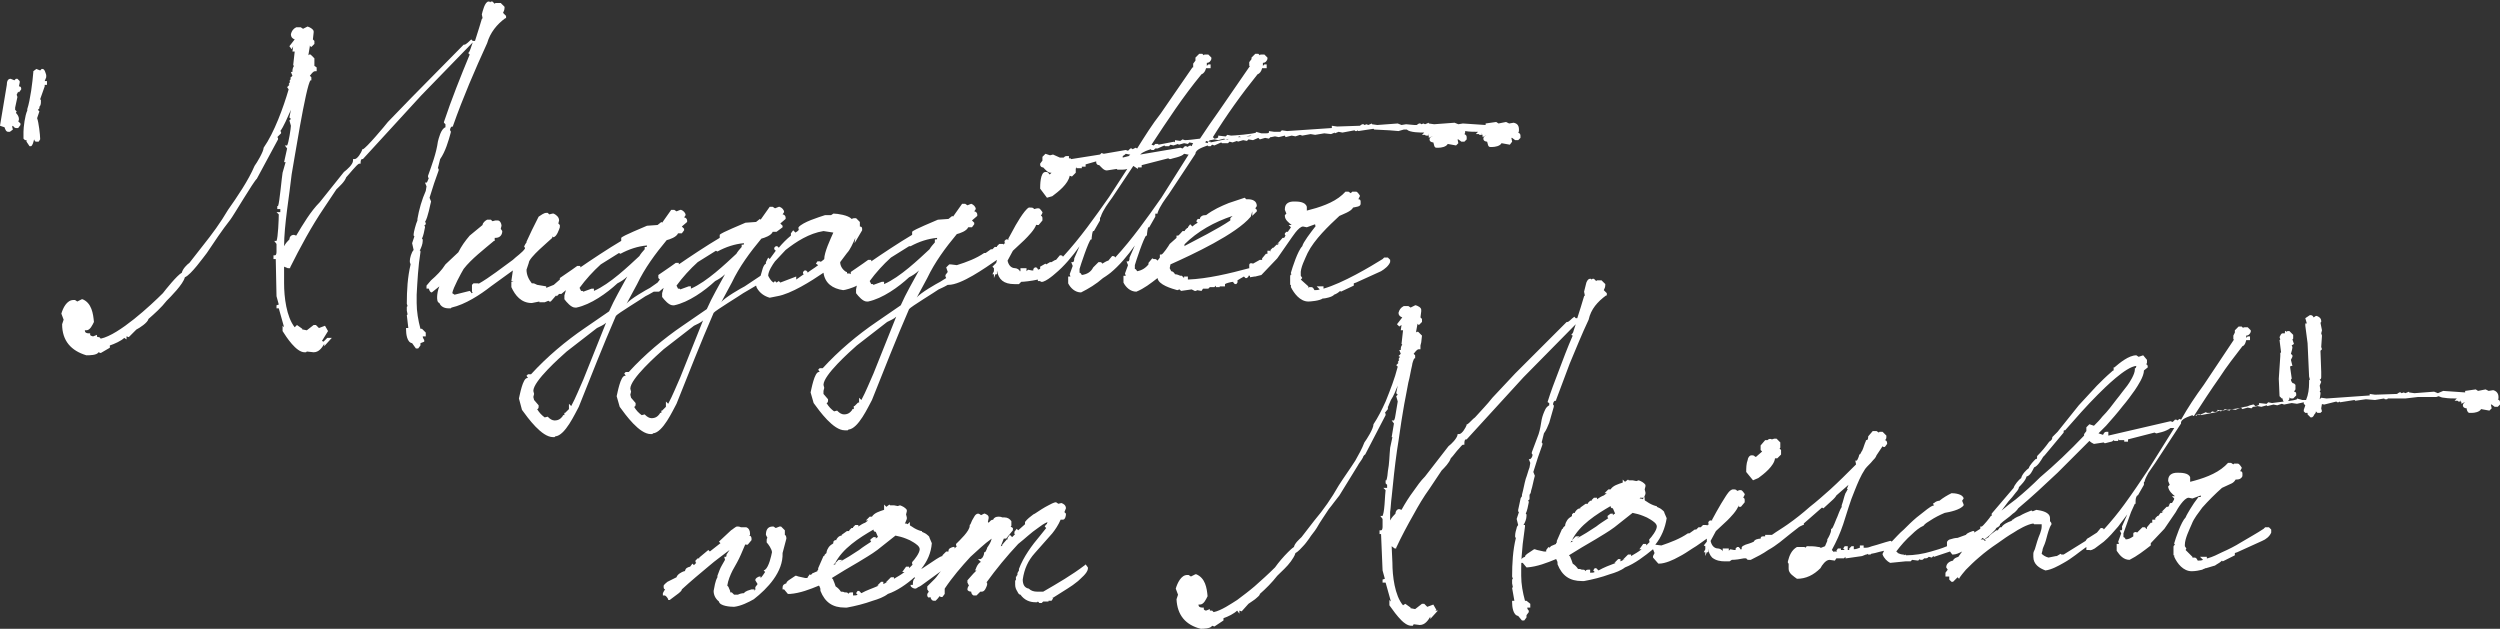 <?xml version="1.0" encoding="utf-8"?>
<!-- Generator: Adobe Illustrator 17.1.0, SVG Export Plug-In . SVG Version: 6.00 Build 0)  -->
<!DOCTYPE svg PUBLIC "-//W3C//DTD SVG 1.1//EN" "http://www.w3.org/Graphics/SVG/1.1/DTD/svg11.dtd">
<svg version="1.1" id="Ebene_1" xmlns="http://www.w3.org/2000/svg" xmlns:xlink="http://www.w3.org/1999/xlink" x="0px" y="0px"
	 width="330px" height="83px" viewBox="42.5 13.4 330 83" enable-background="new 42.5 13.4 330 83" xml:space="preserve">
<rect x="42.5" y="13.4" width="330" height="83" fill="#333333" stroke="none"/>
<g>
	<path fill="#FFFFFF" d="M207.4,48.8C207.5,48.8,207.5,48.7,207.4,48.8c0-0.1,0-0.2,0-0.2v-0.2c0-0.3,0.3-0.3,0.5-0.2l0.9-0.5h0.3
		v-0.2l0.5-0.6h0.1c0,0,0.1,0,0.1,0v-0.4h0.3l0.1,0.1v-0.2l0.3-0.3h0.1l0,0l0.4-0.4h0.2c0-0.1,0.1-0.1,0.2-0.2l-0.3,0.1l0.7-0.8h0.2
		c0.1-0.1,0.1-0.2,0.2-0.3l-0.1-0.1v-0.2l0.2-0.2h0.2l0,0c0.1-0.2,0.3-0.4,0.4-0.6l-0.3-0.3h0.4c0,0,0,0,0,0
		c-0.4-0.3-0.9-0.7-0.9-1.2v-0.1l0.2-0.2l-0.2-0.5v-0.1c0-0.8,0.6-1,1.2-1c0.5,0,1.5,0,1.7,0.7v0.5l0,0c1.6-0.4,3.5-1,4.7-2.1
		l0.4-0.4h0.4l0.3,0.2l0.2-0.2h0.5c0.2,0,0.4,0.4,0.5,0.5l0,0.1l-0.2,0.4c0.2,0,0.3,0.1,0.3,0.3v0.3c0,0.4-0.6,0.4-1,0.5
		c-0.2,0.5-1.4,0.9-1.8,1.1c-1.4,1.3-3.3,3.1-4.2,4.9c-0.3,0.7-1,2-0.9,2.8v0.2l0.2,0.3l-0.2,0.2l0,0l1,0.9v0.2l0.1-0.1h0.3
		c0.2,0,0.3,0.2,0.4,0.4c0.2,0,0.5,0,0.7-0.1l-0.4-0.4h0.9v0.3c2.5-0.7,6.2-2.9,7.8-3.9l0.2-0.2h0.5l0.3,0.3V48
		c-0.2,0.5-0.7,0.9-1.2,1.2l-3.3,1.5l-0.3,0.1v0.3l-1.7,0.8l-0.1-0.1c-0.2,0.2-0.5,0.4-0.8,0.5c-0.2,0.3-1.2,0.5-1.4,0.5l-0.1,0l0,0
		c-0.4,0.3-1.6,0.4-1.9,0.4c-1.1,0-1.9-1.1-2.3-1.9v0V51h-0.1l0-1.1c0-0.2,0.1-0.3,0.2-0.3l-0.1-0.1l0-0.1c0.2-0.7,0.9-2.9,1.5-3.5
		c0.1-0.5,1.1-1.8,1.8-2.7h-0.1V43l-1.1,0.4l-0.5-0.1c-0.6,0-1.5,1.5-1.8,1.9l-1.6,2.3l-2.1,2.2l-0.8,0.2l0,0h-0.1l-0.6,0.1v-0.2
		l-0.2,0v0.1l-0.2,0.2h-0.2l-0.2-0.2c-0.3,0.2-0.8,0.4-0.9,0.6l0.1,0.1l-0.2,0.3h-0.2l-0.2-0.2v-0.1c-0.3,0-1,0.2-1.1,0.3v0.3h-0.7
		v-0.3h0c0,0,0,0.2,0,0.2v0.2h-0.5v-0.2l-0.2,0.2h-0.6v0l-0.2,0.2h-0.7v0l-0.2,0.3l-0.6-0.1l-0.1,0.1h-0.2l-0.4-0.2l-1.4,0.2
		l-0.2-0.2l-0.3,0.1h0c-0.7-0.2-2.5-0.7-2.6-1.6c-0.9,0.7-1.8,1.4-2.8,1.8h0h0c-0.8,0-1.4-0.6-1.7-1.2l0,0l0-0.9h0.3l-0.1-0.3
		l0.4-1.1l-0.2-0.5h0.2c0.2,0,0.2-0.4,0.2-0.5v0l0.7-1.6c-0.9,1.3-2.1,2.7-3.2,3.6c0,0-0.5,0.4-1,0.7v0l0,0
		c-0.9,0.8-1.9,1.4-2.9,1.9h0h0c-0.8,0-1.4-0.6-1.7-1.2l0,0l0-0.9h0.3l-0.1-0.3l0.4-1.1l-0.2-0.5h0.2c0.2,0,0.2-0.4,0.2-0.5v0
		l0.7-1.6c-0.9,1.3-2.1,2.7-3.2,3.6c-0.1,0.1-1.7,1.5-2,1h-0.3v-0.2c-0.9,0.2-1.9,0.3-2.2,0.3l-0.3,0.3h-0.6c-1.4,0-2.1-0.6-2.3-1.8
		l0,0.1v0.4h-0.2l-0.2,0.5v-0.5h-0.2l0.2-0.4v-0.4l-0.2-0.2l0.5-0.5l0.1-0.4c-1.6,1.1-4.7,3.3-6.4,3.3h-0.1l0,0
		c-0.5,0.3-1,0.5-1.2,0.6c-0.4,0.3-3.7,2.3-3.9,2.6c-1.7,3.9-3.3,8-4.9,12c-0.5,0.9-1.8,3.8-3.1,3.9l-0.1,0.1H154
		c-1.5,0-3.3-2.5-4.1-3.6l-0.4-1.4v0c0.1-0.4,0.5-2.7,1.1-2.7h0.1l0,0v0l-0.2-0.3l0.2-0.2h0.4c2.1-2.3,4.6-4.4,7.1-6.1l3.2-2.2
		c0.7-1.6,1.6-3.1,2.4-4.6c-0.4,0.4-0.9,0.7-1.3,0.9c-1.4,1.3-3.5,2.8-5.4,3.2l-0.2,0v0h0c-0.5,0-1.1-0.7-1.4-1.1l0,0v-0.5l0.1-0.5
		c-0.5,0.3-1.6,0.6-1.8,0.6h0h0c-1.4-0.2-2.4-0.9-2.6-2.3c-1.6,1.1-4.3,2.8-6.1,3.1l-1,0.2h0c-0.7-0.2-1.3-0.6-1.7-1.3l-0.1-0.3
		c-0.7,0.4-1.5,0.9-1.7,1c-0.4,0.3-3.7,2.3-3.9,2.6c-1.7,3.9-3.3,8-4.9,12c-0.5,0.9-1.8,3.8-3.1,3.9l-0.1,0.1h-0.2
		c-1.5,0-3.3-2.5-4.1-3.6l-0.4-1.4v0c0.1-0.4,0.5-2.7,1.1-2.7h0.1l0,0v0l-0.2-0.3l0.2-0.2h0.4c2.1-2.3,4.6-4.4,7.1-6.1l3.2-2.2
		c0.7-1.6,1.6-3.1,2.4-4.6c-0.4,0.4-0.9,0.7-1.3,0.9c-1.4,1.3-3.5,2.8-5.4,3.2l-0.2,0v0h0c-0.5,0-1.1-0.7-1.4-1.1l0,0v-0.5l0.2-0.7
		v0l-0.6,0.5h-0.7v0c-0.5,0.3-0.9,0.5-1.1,0.6c-0.4,0.3-3.7,2.3-3.9,2.6c-1.7,3.9-3.3,8-4.9,12c-0.5,0.9-1.8,3.8-3.1,3.9l-0.1,0.1
		h-0.2c-1.5,0-3.3-2.5-4.1-3.6L111,66v0c0.1-0.4,0.5-2.7,1.1-2.7h0.1l0,0v0l-0.2-0.3l0.2-0.2h0.4c2.1-2.3,4.6-4.4,7.1-6.1l3.2-2.2
		c0.7-1.6,1.6-3.1,2.4-4.6c-0.4,0.4-0.9,0.7-1.3,0.9c-1.4,1.3-3.5,2.8-5.4,3.2l-0.2,0v0h0c-0.5,0-1.1-0.7-1.4-1.1l0,0v-0.5l0.2-0.7
		v0l-0.6,0.5h-0.3l-0.3,0.3l-0.1-0.1l-0.7,0.8h-0.2l-0.1-0.1l-0.5,0.2h-0.7v-0.1l-1,0.2c-1.4,0-2.2-1-2.7-2.1v0v-0.7h0.2
		c0,0,0.1,0,0.1,0v0l-0.3-0.1l0.2-1.4l-2.9,2.1c-1.4,1.1-3.4,2.4-5.2,2.8l-0.1,0.1h-0.3c-0.5,0-1-0.2-1.2-0.7
		c-0.3-0.1-0.3-0.5-0.3-0.8c0-0.3,0.1-1,0.3-1.4l-1,0.8h0c-0.2,0-0.3-0.2-0.4-0.5h-0.3v-0.4l0.6-0.7c0.7-0.6,1.4-1.3,1.9-2.1
		l1.7-1.6c0.4-0.8,0.9-1.5,1.5-2.2l1.7-1.4c0-0.3,0.4-0.6,0.6-0.7l0,0h0.5l0.2,0.2l0.4-0.1h0.3c0.3,0,0.5,0.4,0.5,0.7v0l-0.1,0.4
		l0.2,0.3v0c0,0.5-0.3,0.9-0.9,0.9h-0.1c0,0.1,0,0.2,0,0.3v0.1l-0.1,0c-1.3,1.1-3,2.4-4,3.7c-0.3,0.5-1.4,2.5-1.5,3.2l0.3,0.2l2-0.5
		l0.2,0.2v0.1c0,0,0.1,0,0.2-0.1l-0.1-0.1V51l0.2-0.2h0.7l-0.1,0.1c1.6-0.9,3.2-2.2,4.6-3.2c0.4-0.4,1.3-1,1.6-1.5l0-0.1l-0.1-0.1
		l0-0.1c0.1-0.2,0.2-0.4,0.3-0.5v-0.1l0.7-1.5l0.9-1.8c0.3-0.2,0.7-0.5,1-0.5h0.2l0.2,0.2l0.4-0.1h0.2h0c0.4,0.2,0.7,0.5,0.7,0.9
		l-0.1,0.4l0.2,0.2v0.3c-0.1,0.3-0.4,1.2-0.8,1.3h-0.1l-0.1-0.1c0,0.1,0,0.2,0,0.2v0l0,0c-0.4,0.4-3.1,2.6-3.1,3.3l-0.3,0.9
		c0,0.7,0.3,1.3,0.7,1.8l0,0h0.2c0.1,0,0.3,0.1,0.5,0.2l0,0l1.2,0.2v0.2l1-0.4l0.8-0.7l0,0v-0.2l1.6-1.1l0.7-0.5h0.4v0.2
		c1.3-0.9,3.7-2.5,5.4-3.5v-0.4v0c0.2-0.3,3-1.4,3.4-1.6l1.4-0.1l0,0l0.5-0.4l0.1,0.1l1.2-1.7h0.4l0.3,0.2l0.5-0.2l0.1,0
		c0.3,0.1,0.6,0.4,0.6,0.7v0l-0.2,0.3c0.2,0,0.4,0.2,0.4,0.4v0.2l-0.7,0.6l0.3,0.3v0.2l-0.3,0.4h-0.5c-0.2,0.5-1.1,0.8-1.5,0.9
		c-1.5,1.8-2.9,3.7-3.9,5.8l-1.4,2.6h0c0.4-0.6,2.7-1.9,3.1-2.1l1-0.7l0.3-0.4l-0.2-0.2v-0.4l1.6-1.1l0.7-0.5h0.4v0.2
		c1.3-0.9,3.7-2.5,5.4-3.5v-0.4v0c0.2-0.3,3-1.4,3.4-1.6l1.4-0.1l0,0l0.5-0.4l0.1,0.1l1.2-1.7h0.4l0.3,0.2l0.5-0.2l0.1,0
		c0.3,0.1,0.6,0.4,0.6,0.7v0l-0.2,0.3c0.2,0,0.4,0.2,0.4,0.4v0.2l-0.7,0.6l0.3,0.3v0.2L145,44h-0.5c-0.2,0.5-1.1,0.8-1.5,0.9
		c-1.5,1.8-2.9,3.7-3.9,5.8l-1.4,2.6h0c0.4-0.6,2.7-1.9,3.1-2.1l2.1-1.4c0.2-0.6,0.3-1.4,0.7-1.6l0,0v-0.2l0.3-0.6l0.2,0.2h0
		c0.3-0.4,0.5-0.7,0.8-1.1l-0.2-0.2v-0.2l0.2-0.2h0.2l0.2,0.2c0.5-0.6,1-1.1,1.6-1.6h0v-0.3l0.3-0.4l0.3,0.3l0,0
		c0.2-0.1,0.3-0.2,0.5-0.4h-0.1v-0.3l0,0c0.6-0.7,2.6-1.3,3.5-1.6l0.8,0l0.3-0.2h0.1c0.4,0,1.9,0.2,2.3,0.7l0.3-0.1h0.3l0.5,0.5v0.3
		l0,0.3c0.2,0,0.3,0.1,0.3,0.3v0.2l-1,1.7l0.1-0.7c-0.3,0.7-0.7,1.6-1.1,2l-0.9,1.2c0,0.5,0.3,1,0.8,1.3l0.1,0v0.2l0,0h0.2
		c0.1,0,0.2,0,0.3,0.1v-0.3l1.6-1.1l0.7-0.5h0.4v0.2c1.3-0.9,3.7-2.5,5.4-3.5V44v0c0.2-0.3,3-1.4,3.4-1.6l1.4-0.1l0,0l0.5-0.4
		l0.1,0.1l1.2-1.7h0.4l0.3,0.2l0.5-0.2l0,0c0.3,0.1,0.6,0.4,0.6,0.7v0l-0.2,0.3c0.2,0,0.4,0.2,0.4,0.4v0.2l-0.7,0.6l0.3,0.3v0.2
		l-0.3,0.4h-0.5c-0.2,0.5-1.1,0.8-1.5,0.9c-1.5,1.8-2.9,3.7-3.9,5.8l-1.4,2.6h0c0.4-0.6,2.7-1.9,3.1-2.1l0.8-0.5l-0.1-0.2v-0.2
		l0.3-0.4l-0.2-0.6l0.4-0.4h0.2l0.8,0.1c1.3-0.4,2.6-0.9,3.6-1.6l0,0h0.2v0l0.7-0.5h0.2l0,0l0.3-0.3h0.3v-0.1l0.3-0.3h0.5l0,0.1
		c0.1-0.1,0.2-0.2,0.3-0.2l-0.1-0.1v-0.2l0.2-0.2h0.2l0.1,0.1v-0.2l0.6-1.1c0.3-0.6,1.5-2.7,2.1-3h0h0.2c0.2,0,0.4,0,0.5,0.2
		l0.4-0.1h0.2c0.2,0,0.4,0.4,0.5,0.5l0,0.1l-0.2,0.4c0.1,0,0.2,0.1,0.2,0.3v0.3l-0.5,0.6h-0.3V43c-0.2,0.7-1.1,1.6-1.6,2.1l-1.5,1.4
		l-0.7,1.3c0.1,0.5,0.4,1,1,1c0.2,0,0.6,0.2,0.6,0.4v0l0,0h0.1v-0.4h0.8v0.4l0.2-0.2l0.5,0.1l0.2,0l0,0v-0.2l0.2-0.2h0.2l0.2,0.2V49
		l0.3-0.1l0,0v-0.3l0.7-0.4l0.1,0.1l0.5-0.3h0.2l0,0c0.3-0.2,0.5-0.3,0.6-0.3l0.5-0.6h0.1c0.2,0,0.3,0.1,0.3,0.2
		c2.3-2.5,4.2-5.2,6.1-7.9l2.4-3.7c-0.3,0.1-0.6,0.1-0.8,0.1H190l-0.1-0.1l-1.3,0.2c-0.4,0-0.7-0.4-1-0.7c-0.2,0-0.4-0.1-0.4-0.4
		v-0.1l-1.4,0.4v0.3h-0.5v-0.3h0c0,0,0,0.2,0,0.3v0.2h-0.7v-0.2c0,0.1-0.1,0.2-0.1,0.3v0.1h0v0.4l-0.5,0.5l-0.3-0.1
		c-0.2,1.1-1.5,2.1-2.3,2.7l-0.7,0.2l-0.9-1.2v0c0-0.4,0-2.2,0.7-2.2h0.1c0.2,0,0.3,0.1,0.4,0.3l0.1,0l0.2-0.2l-0.1,0
		c-0.4,0-0.7-0.4-1-0.7c-0.2,0-0.4-0.1-0.4-0.4V35l0.3-0.4l0,0v-0.5l0.4-0.4l0.6,0.2l0.4-0.1l0.9,0.4h0.2c0.1,0,0.2,0,0.3,0
		c0.1-0.1,0.2-0.2,0.4-0.2h0.3v0.3h0.2l0.1,0.1l3.8-0.6l0.2-0.2l0.3,0.1l2.9-0.5l0.3,0.1l0.3-0.3h0.2l0.1,0.1l0.4-0.2l0.2,0.1
		c1-1.6,2-3.2,3.1-4.6l4.2-6.1H200v-0.5l0.3-0.4l0,0V21l0.5-0.5h0.4l0.2,0.2c0-0.1,0.1-0.1,0.2-0.1h0.4l0.4,0.4v0.2
		c-0.1,0.3-0.3,0.5-0.6,0.5c0,0.1,0,0.2,0,0.4l0.2-0.2h0.3v0.5h-0.6c-0.1,0.4-0.3,0.7-0.6,0.8c-2.4,2.9-4.5,6.1-6.6,9.3l0.3,0.1
		l0.2-0.2h0.4v0.1l2.1-0.4v0.1c0,0,0.1-0.1,0.1-0.1v-0.2l0.7,0.1l0.3-0.2l0.3,0.1c0.4,0,1.2-0.1,2-0.2c0.8-1.2,1.6-2.4,2.4-3.5
		l4.2-6.1h-0.1v-0.5l0.3-0.4l0,0v-0.2l0.5-0.5h0.4l0.2,0.2c0-0.1,0.1-0.1,0.2-0.1h0.4l0.4,0.4v0.2c-0.1,0.3-0.3,0.5-0.6,0.5
		c0,0.1,0,0.2,0,0.4l0.2-0.2h0.3v0.5h-0.6c-0.1,0.4-0.3,0.7-0.6,0.8c-2.1,2.6-4.1,5.4-5.9,8.3l0.2,0.2l0,0c0.2,0,0.5-0.1,0.5-0.2
		v-0.2l0.9,0.1h0.1l0.2-0.2l0.5,0.1c0.3,0,2.9-0.2,3.3-0.4v-0.1l0.7,0.2h0.6c0.1,0,0.3,0,0.4-0.1v-0.2l0.7,0.1h0.8l0.2-0.2l0.7,0.1
		l5.9-0.4l0,0V30l0.7,0.1l3-0.1l0.3-0.2h0.2l0.1,0.1l0.3-0.1l0.2,0.1l0.5-0.2v0.1l0.7,0.1l2.7-0.2l0.5,0.2l0.6-0.1l1.1,0.1h0.3
		l0.3-0.2h0.2l0.1,0.1l0.3-0.1l0.2,0.1l0.5-0.2v0.1l0.7,0.1l2.7-0.2l0.5,0.2l0.6-0.1l3,0.2v-0.2l1.4-0.2l0.3,0.2l1-0.2l0.4,0.2
		l0.6-0.1h0c0.5,0.1,0.7,0.4,0.7,0.9v0.1c0,0.1,0,0.2-0.1,0.3c0.2,0.1,0.3,0.2,0.3,0.4v0.3l-0.3,0.3h-0.4l-0.4-0.3l-0.1,0l0.1,0.5
		l-0.3,0.4l-1.1-0.2c-0.2,0.4-0.9,0.5-1.2,0.5h-0.3c-0.3,0-0.3-0.4-0.4-0.7c-0.2,0-0.5-0.1-0.5-0.4c0-0.2,0.2-0.4,0.4-0.4l-0.1,0
		l-0.4,0.2l0-0.2c0,0-0.1-0.2-0.1-0.4v0.3h-0.3l-0.1-0.1h-0.4l0.3-0.3c-0.4,0-1.2,0-1.7-0.1l0,0v0.1c0,0.1,0,0.2-0.1,0.3
		c0.2,0.1,0.3,0.2,0.3,0.4v0.3l-0.3,0.3h-0.4l-0.4-0.3l-0.1,0l0.1,0.5l-0.3,0.3l-1.1-0.2c-0.2,0.4-0.9,0.5-1.2,0.5h-0.3
		c-0.3,0-0.3-0.4-0.4-0.7c-0.2,0-0.5-0.1-0.5-0.4c0-0.2,0.2-0.4,0.4-0.4l-0.1,0l-0.4,0.2l0-0.2c0,0-0.1-0.2-0.1-0.4v0.3h-0.3
		l-0.1-0.1h-0.4l0.3-0.3c-0.5,0-1.9,0-2.3-0.4l-0.2,0l-0.2,0h0l-0.7,0.2l-1.2-0.1l-2-0.1l-0.1-0.1l-2,0.3l-0.1-0.1l-0.1,0.1h-0.2
		l-0.1-0.1l-1.6,0.3l-0.5-0.1l-0.5,0.2v-0.1l-0.5,0.2l-0.9-0.1l-1.2,0.2l-0.6-0.1l-1.1,0.2l-0.3-0.1l-0.6,0.2l-0.5-0.1l-0.8,0.2
		l-0.1-0.2l0,0l-0.8,0.2l-0.5-0.1l-0.5,0.1l-0.1,0l-0.2,0.2l-0.5-0.1l-0.7,0.2l-0.2-0.2l-0.7,0.3l-0.6-0.1l-0.2,0.2l-0.5-0.1
		l-0.7,0.2l-0.1-0.1l-0.6,0.2l-0.4-0.1l-0.2,0.2H204l0,0l0,0h-0.2l-0.1-0.1l-0.9,0.4l-0.3-0.1l-0.2,0.2h-0.3l-0.1-0.1
		c-0.5,0.2-1.6,0.5-1.6,1.1v0l-3.5,5.3c-0.5,0.7-1.2,1.6-1.5,2.5l0,0.1H195c0,0,0,0.3,0,0.4v0l-0.8,1.4h-0.1c-0.1,0-0.2,0.8-0.2,0.9
		v0.2h-0.1c-0.3,0.2-1.4,3.5-1.5,3.9l0,0.5c0.1,0,0.2,0.1,0.3,0.3h0c0.6-0.1,1.1-0.4,1.5-0.9c0-0.1,0-0.2,0-0.2v0l0.5-0.6l0.2,0.1
		l0,0h0.2c0.1,0,0.2,0.1,0.3,0.2l0.3-0.4h0V47h0.2c0.2,0,1-1.2,1.1-1.4l0.9-0.8v-0.3h0.2c0.1,0,0.5-0.5,0.6-0.6l0,0h0.3v-0.1
		l0.3-0.3h0.1v-0.1l0.3-0.4l0.3,0.3c0.2-0.2,0.5-0.4,0.7-0.5l-0.2-0.2l0.2-0.3h0.2l0.1,0v-0.1c0.1-0.3,0.4-0.4,0.7-0.4h0l0,0l0.1,0
		c0.9-0.7,2-1.2,3-1.6l2.1-0.7l0.2,0.2l0,0h0.2c0.6,0,1.2,0.2,1.2,0.9v0l-0.2,0.3l0.2,0.2v0.2l-0.6,0.6v-0.4c0,0,0-0.1,0-0.2
		l-0.2,0.7l0,0c-1.9,2.3-7.7,5-10.6,6.3l-0.1,0.5l0.2,0.4c0.2,0,0.4,0.2,0.5,0.4c0.2,0,0.5,0.1,0.7,0.2h0.2l0.3,0.3v-0.2h0.5v0.4
		C201.9,50.2,204.8,49.5,207.4,48.8L207.4,48.8z M191.5,34l0.2-0.2h-0.1l-0.5-0.1c-0.1,0.1-0.2,0.2-0.4,0.3v0.2L191.5,34L191.5,34z
		 M207.7,31.3l-0.2,0l-0.5,0.1C207.2,31.4,207.5,31.4,207.7,31.3L207.7,31.3z M206.3,31.5l-0.2-0.1l-0.2,0.1l0.1,0
		C206.1,31.5,206.2,31.5,206.3,31.5L206.3,31.5z M205.4,31.6l-0.4-0.1l0,0L205.4,31.6L205.4,31.6L205.4,31.6z M204.7,31.7l-0.5,0.2
		l0.4-0.1v0.1C204.6,31.8,204.6,31.7,204.7,31.7L204.7,31.7L204.7,31.7z M204.2,31.8l-0.1-0.1l0,0l-0.8,0.2l-0.5-0.1l-0.5,0.1
		l-0.1,0l-0.2,0.2h0.3v0.1L204.2,31.8L204.2,31.8z M202,32.1l-0.3-0.1c0,0.1-0.1,0.1-0.1,0.2l0.3,0.1L202,32.1L202,32.1z M200,32.3
		l-0.5-0.1l-0.2,0.2l-0.5-0.1l-0.7,0.2l-0.1-0.1l-0.6,0.2l-0.4-0.1l-0.2,0.2h-0.3l0,0l0,0h-0.2l-0.1-0.1l-0.9,0.4L195,33l-0.2,0.2
		h-0.3l-0.1-0.1c-0.3,0.1-1,0.3-1.4,0.7l5.3-0.9l0.3,0.1l0.3-0.3h0.2l0.1,0.1l0.4-0.2l0.2,0.1C199.9,32.5,199.9,32.4,200,32.3
		L200,32.3z M192.1,35.3l-2.8,4.2c-0.5,0.7-1.2,1.6-1.5,2.5l0,0.1h-0.1c0,0,0,0.3,0,0.4v0l-0.8,1.4h-0.1c-0.1,0-0.2,0.8-0.2,0.9V45
		h-0.1c-0.3,0.2-1.4,3.5-1.5,3.9l0,0.5c0.1,0,0.2,0.1,0.3,0.3h0c0.7-0.1,1.2-0.4,1.5-1l0.7-0.7h0.2c0.1,0,0.2,0,0.3,0.2
		c0.3-0.2,0.7-0.4,0.8-0.4l0.5-0.6h0.1c0.2,0,0.3,0.1,0.3,0.2c2.3-2.5,4.2-5.2,6.1-7.9l3.6-5.7h-0.1l-0.5-0.1
		c-0.3,0.4-1.6,0.6-1.8,0.7l-0.1,0l-0.2-0.1h0l-3.5,0.9v0.3h-0.5v-0.3h0c0,0,0,0.2,0,0.3v0.2L192.1,35.3L192.1,35.3z M124.2,46.8
		l-2.4,1.5c-1,0.9-2,2-2.8,3.1l0.2,0.4h0.2l0.1,0.1l1.1-0.4h0.1h0.2v0.2c0,0,0,0,0,0.1c2.1-0.9,4.6-3.3,6-4.6
		c0.1-0.2,0.5-0.7,0.7-0.9l0,0v-0.3h0.2c0.1,0,0.1-0.1,0.1-0.2c-1.2,0.1-2.4,0.5-3.5,1.1L124.2,46.8L124.2,46.8L124.2,46.8z
		 M113,66.2l0.6,0.7v0.2c0,0.2-0.1,0.3-0.2,0.3c0.3,0.5,0.6,0.8,1,1.1l0.4-0.1l0.1,0.1c0.2,0.2,0.5,0.4,0.8,0.4
		c0.5,0,0.8-0.2,1.1-0.6l0-0.1h0.2v-0.3h0.1l0.5-0.5l0,0v-0.7l0.3,0.3c0.6-1.1,1.1-2.4,1.6-3.5c1-2.5,2-5,3-7.5
		c-0.3,0.3-0.8,0.5-1.2,0.7l-4,3.1c-0.9,0.8-4.4,3.9-4.4,5.2l0.1,0.4l-0.1,0.4L113,66.2L113,66.2L113,66.2z M117.4,67.9L117.4,67.9
		L117.4,67.9L117.4,67.9L117.4,67.9z M117.7,67.3L117.7,67.3L117.7,67.3L117.7,67.3L117.7,67.3z M137,46.5l-2.4,1.5
		c-1,0.9-2,2-2.8,3.1l0.2,0.4h0.2l0.1,0.1l1.1-0.4h0.1h0.2v0.2c0,0,0,0,0,0.1c2.1-0.9,4.6-3.3,6-4.6c0.1-0.2,0.5-0.7,0.7-0.9l0,0
		v-0.3h0.2c0.1,0,0.1-0.1,0.1-0.2c-1.2,0.1-2.4,0.5-3.5,1.1L137,46.5L137,46.5L137,46.5z M125.8,65.9l0.6,0.7v0.2
		c0,0.2-0.1,0.3-0.2,0.3c0.3,0.5,0.6,0.8,1,1.1l0.4-0.1l0.1,0.1c0.2,0.2,0.5,0.4,0.8,0.4c0.5,0,0.8-0.2,1.1-0.6l0-0.1h0.2v-0.3h0.1
		l0.5-0.5l0,0v-0.7l0.3,0.3c0.6-1.1,1.1-2.4,1.6-3.5c1-2.5,2-5,3-7.5c-0.3,0.3-0.8,0.5-1.2,0.7l-4,3.1c-0.9,0.8-4.4,3.9-4.4,5.2
		l0.1,0.4l-0.1,0.4L125.8,65.9L125.8,65.9L125.8,65.9z M130.2,67.6L130.2,67.6L130.2,67.6L130.2,67.6L130.2,67.6z M130.5,67.1
		L130.5,67.1L130.5,67.1L130.5,67.1L130.5,67.1z M148.6,49.6l-0.1-0.1v-0.2l0.2-0.2h0.2l0.2,0.2v0.1c0.2-0.2,0.9-0.6,1.4-1l-0.3-0.2
		l0.2-0.3h0.4V48c0.3-0.2,0.5-0.4,0.5-0.4c0-0.9,0.8-2.6,1.2-3.5l-1.3-0.2c-1.9,0.3-3.6,1.4-5,2.5l-1.4,1.5
		c-0.3,0.4-0.9,1.3-0.9,1.9c0.2,0.4,0.4,0.7,0.7,0.9l0.2-0.2l0.2,0.2l0.3-0.2l0.2,0.2l2.1-0.8v0.4L148.6,49.6L148.6,49.6z
		 M162.5,45.9l-2.4,1.5c-1,0.9-2,2-2.8,3.1l0.2,0.4h0.2l0.1,0.1l1.1-0.4h0.1h0.2v0.2c0,0,0,0,0,0.1c2.1-0.9,4.6-3.3,6-4.6
		c0.1-0.2,0.5-0.7,0.7-0.9l0,0V45h0.2c0.1,0,0.1-0.1,0.1-0.2c-1.2,0.1-2.4,0.5-3.5,1.1L162.5,45.9L162.5,45.9L162.5,45.9z
		 M151.2,65.4l0.6,0.7v0.2c0,0.2-0.1,0.3-0.2,0.3c0.3,0.5,0.6,0.8,1,1.1l0.4-0.1l0.1,0.1c0.2,0.2,0.5,0.4,0.8,0.4
		c0.5,0,0.8-0.2,1.1-0.6l0-0.1h0.2V67h0.1l0.5-0.5l0.1,0.1l0,0l0,0v-0.7l0.3,0.3c0.6-1.1,1.1-2.4,1.6-3.5c1-2.5,2-5,3-7.5
		c-0.3,0.3-0.8,0.5-1.2,0.7l-4,3.1c-0.9,0.8-4.4,3.9-4.4,5.2l0.1,0.4l-0.1,0.4L151.2,65.4L151.2,65.4L151.2,65.4z M155.7,67.1
		L155.7,67.1L155.7,67.1L155.7,67.1L155.7,67.1z M197.8,44.9V45V44.9L197.8,44.9L197.8,44.9z M203.1,51v-0.1h0L203.1,51L203.1,51
		L203.1,51z M202.2,51L202.2,51C202.2,51,202.2,51,202.2,51L202.2,51L202.2,51z M198.8,45.9c1.7-0.9,4.5-2.3,6.1-3.4h0v-0.3l0.3-0.3
		c-2.4,0.8-4.6,2-6.4,3.8h0.1L198.8,45.9L198.8,45.9z M209.2,47.7L209.2,47.7L209.2,47.7L209.2,47.7L209.2,47.7z M48.4,24.1h0.3v0.5
		h-0.3v0.2l-0.6,1.7l0.1,0.1v0.2c0,0.2,0,0.5-0.2,0.7l0,0v0.2l-0.2,0.2l0.2,0.2l-0.3,0.9c0.2,0.5,0.4,2.2,0.4,2.7v0.1l-0.2,0.3h-0.3
		c-0.2,0-0.2-0.1-0.3-0.3c-0.1,0.4-0.2,0.8-0.4,0.9h-0.2L46,32.1v-0.2c0,0-0.1,0-0.1,0h-0.1l-0.2-0.2V31l0,0l0,0v-0.2
		c0-0.6,0.2-2.2,0.5-2.8l0,0v-0.2c0.4-1.2,0.7-3.6,0.8-4.9v-0.1l0.4-0.3l0.5,0.2l0.2-0.2h0.1c0.3,0,0.4,0.5,0.5,0.8l0,0.2h0l0,0.1
		L48.4,24.1L48.4,24.1z M44.4,24l0.2-0.2h0.2l0.3,0.3v0.2L45,24.8c0.2,0,0.3,0.1,0.3,0.3v0.1l-0.3,0.4l-0.1-0.1l-0.2,0.4l0.1,0.3
		l-0.3,1.4v0.3l0.2,0.2l-0.1,0.2v0c0.2,0.2,0.4,0.5,0.4,0.8c0,0.1,0,0.2-0.1,0.3l0.3,0.3v0.2l-0.3,0.4h-0.3c-0.2,0-0.3-0.2-0.4-0.3
		c0,0-0.1,0.1-0.1,0.1l0.1,0.4l-0.4,0.3h-0.2c-0.3,0-0.4-0.3-0.5-0.6L42.5,30l0.9-5.4c0-0.4,0.1-0.8,0.5-0.8h0L44.4,24L44.4,24z
		 M85.2,58.5L85.2,58.5l0.5-0.5h0.6l-1,1.1v-0.3c-0.3,0.5-0.7,1.1-1.4,1.1L83,59.8l-0.1,0.1h-0.2c-1.1,0-2.4-2-2.9-2.8l0,0v-0.7
		l0.2,0.2l-0.7-2.5h-0.3v-0.4l0.3-0.1l-0.3-1.1h0l-0.1-4.9h-0.3v-0.5h0.2c0.2,0,0.2-0.4,0.2-0.5l0-1l-0.3-0.4h0.3
		c0.2-0.4,0.3-2.9,0.3-3.5l-0.3-0.3h0.5v-0.4L79.1,41v-0.4h0.1c0.2-0.4,0.5-3.9,0.6-4.4l0.4-1.4H80l0.4-1.8l-0.3-0.4h0.3
		c0.2-0.3,0.5-2.3,0.5-2.6l-0.2-0.7l0.2-0.2l-0.2-0.2l0.2-1c-0.4,0.9-1,2.3-1.4,2.8l0.1,0.1V31l-0.5,0.5l0.1,0.1v0.2L76.4,37l0,0
		c-0.4,0.3-3.1,4.9-3.5,5.4c-1.1,1.4-2.1,2.9-3.1,4.4c-0.4,0.5-2.1,2.9-2.9,3.2c-0.2,0.9-1.9,2.6-2.4,3.1c-0.7,0.9-1.6,1.7-2.4,2.4
		c-0.1,0.5-1.2,1.2-1.6,1.4l-1,1l-0.3-0.1v0.4L58.9,58l0,0c-0.4,0.4-1.3,0.8-1.9,1l0,0v0.3L55.8,60l-0.3-0.1
		c-0.2,0.4-1.2,0.4-1.6,0.4c-2-0.6-3.2-1.9-3.2-4.1l0.2-0.6l-0.3-0.8v0c0.2-0.7,0.7-1.8,1.6-1.8h0.2l0.3,0.2l0.6-0.3l0.1,0
		c1.2,0.5,1.4,1.9,1.5,3v0v0c-0.2,0.4-0.5,1.1-1,1.1l-0.2,0c0,0.3,0.2,0.4,0.5,0.4h0.2v0.2c0,0.1,0.3,0.2,0.4,0.2l0.5-0.2v0.2
		c0,0.1,0.2,0.1,0.2,0.1h0.1l0.2,0.2v0c2.4-0.5,6.6-4.4,8.2-6c0.3-0.4,1.9-2.4,2.5-2.7c0.1-0.5,0.7-1.1,1-1.3l1.8-2.3
		c1.2-1.5,2.3-3,3.3-4.7c1.2-1.7,2.7-3.9,3.5-5.8c0.3-0.4,1.2-1.9,1.2-2.4v0l0,0c1.4-2,2.6-5.3,3.3-7.7l-0.2-0.3l0.3-0.3l-0.1-0.1
		l0.2-0.3l-0.1-0.1l0.2-0.3l-0.1-0.1l0.3-0.3l-0.2-0.5h0.2l0,0c0-0.2,0-0.5,0.2-0.8l-0.1-0.1l0.2-1.8l0,0h-0.3l0.1-0.7L81,19.9
		l-0.3-0.4l0.7-0.9c-0.3-0.1-0.5-0.3-0.5-0.7c0.1-0.4,0.3-0.7,0.7-0.9h0h0.6l0.3,0.2l0.6-0.3l0,0c0.3,0.1,0.7,0.3,0.8,0.6v0.2
		l-0.1,0.9l0.2,0.2v0.4l-0.4,0.4l-0.3-0.2l0,0l0.1,0.1l-0.2,1.2l0.1-0.1h0.2l0.5,0.5L84,22.1l0.3,0.2v0.5h-0.2
		c-0.3,0-0.5,0.4-0.7,0.6l0.2,0.2V24h-0.1c-0.6,0.5-2.3,11.4-2.5,12.4c-0.3,2.8-1,6.7-1,9.5c0.2-0.4,0.5-0.7,0.7-0.9
		c0-0.3,0.2-0.6,0.6-0.6l0.3,0.1c0.9-1.5,1.9-3.2,3.1-4.4l3.2-4c0.4-0.3,1.2-1,1.2-1.5v-0.2h0.2c0.4,0,0.9-0.9,1-1.2l0-0.1h0.1
		c0.4-0.1,3-3.2,3.3-3.6l3.1-3.2l6.9-7h0.1c0.2,0,0.7-0.5,0.8-0.6l0.1-0.1l0.2,0.2h0.3c0.4-1.2,0.8-2.6,0.9-2.9v0l0.1-0.1l-0.1-0.5
		v0c0.1-0.4,0.4-1.7,0.9-1.7h0.1l0.1,0.1l0.1-0.1h0.2l0.3,0.3l0.1-0.1h0.7l0.5,0.5v0.1c0,0.3-0.1,0.5-0.2,0.7l0.4,0.4v0.3l-0.1,0
		c-1.1,0.8-2,1.9-2.4,3.3c-1.6,3.5-3.2,7.2-4.5,10.9l0,0.1h-0.1c-0.2,0-0.3,0.3-0.3,0.5l0.1,0.1v0.2c-0.3,1.1-0.7,2.5-1.4,3.5
		l-0.3,1.2l0.1,0.1v0.2l-0.6,1.7l-0.6,1.9l0.2,0.5v0c-0.1,0.3-0.4,2.1-0.8,2.7l0.1,0.1V43l-0.2,0.2l0.1,0.1v0.1
		c-0.1,0.5-0.2,1.1-0.4,1.5l0.1,0.1v0.2c0,0.4-0.2,0.9-0.4,1.3H98l0,0.2c-0.3,1.8-0.4,3.8-0.5,5.6l0,1.1c0,1.1,0.2,2.3,0.5,3.4h0.2
		l0.5,0.5v0.5h-0.4c0,0.2,0.1,0.3,0.2,0.5v0.2L98,58.7l0,0V59l-0.3,0.4h-0.3l-0.5-0.7c-0.7-0.1-0.8-1.3-0.8-1.8v-0.2h0.3L96.2,55
		l0.1-0.1v0l-0.1-0.5v-0.5l0.1-0.1l-0.1-0.3c0-1.8,0.1-3.5,0.5-5.2L96.6,48v-0.2c0-0.3,0.2-1.1,0.5-1.4l-0.2-0.9l0.3-0.9l-0.1-0.1
		v-0.2c0-0.2,0.3-1.4,0.5-1.8l0,0v-0.2c0.2-1.2,0.6-2.6,1.1-3.7l0.1-0.6l-0.2-0.5h0.2c0.1,0,0.2-0.4,0.3-0.6l-0.1-0.1v-0.2v0
		c0.5-1.4,1.1-3,1.3-4.5c0.1-0.4,0.4-1.7,1-1.9v-0.4l-0.2-0.2l0-0.1c1-3,2.2-6,3.4-8.9l-0.2-0.2l0.1-0.1c0.1-0.1,0.3-0.7,0.5-1.3
		L98.1,26l-7.7,8.4h-0.1c-0.2,0-0.2,0.4-0.2,0.5V35h-0.2c-0.3,0.1-1.4,1.5-1.7,1.8c-0.2,0.6-0.9,1.2-1.3,1.6l-1.6,2.4
		c-1.7,2.5-3.2,5.3-4.5,7.9l0,0.1h-0.3L80,48.6l0,2.2c0,1.8,0.3,4.4,1.4,5.8l0.3-0.3l0.7,0.5v0.1h0.1l0.5,0.1l0.9-0.7h0.3l0.4,0.4
		l0.8-0.3l0.4,0.7L85,58.4L85.2,58.5L85.2,58.5z"/>
	<path fill="#FFFFFF" d="M346.9,66.2c0.3-0.7,0.4-1.5,0.4-2.3v-0.1l0,0l0,0v-0.2l0.1-0.1l-0.1-0.4l-0.2-4.4l-0.3-2.3v-0.3h0.2
		l-0.2-0.7l0.6-0.4h0.1c0.2,0,0.3,0.1,0.4,0.3l0.3-0.2l0.1,0c0.3,0.1,0.6,0.3,0.6,0.7v0.1l-0.1,0.1l0.2,1l-0.1,0.4l0.1,0.3l-0.1,1.5
		l0.1,0.3l-0.2,0.2l0.1,2.8l0,0l0,0v0.3l0,0l0,0v0.4c0,0.2-0.1,0.3-0.2,0.3l0.2,0.3l-0.2,0.5l0.1,0.6l-0.1,0.2l0.1,0.1v0.2l-0.1,0.7
		h0l0.2-0.2l0.7,0.1l5.7-0.4l0,0v-0.2l0.7,0.1l2.9-0.1l0.3-0.2h0.2l0.1,0.1l0.3-0.1l0.2,0.1l0,0l0.5-0.2v0.1l0.7,0.1l2.6-0.2
		l0.5,0.2L365,65l2.9,0.2v-0.2l1.4-0.2l0.3,0.2l1-0.2l0.4,0.2l0.6-0.1h0c0.4,0.1,0.7,0.4,0.7,0.9v0.1c0,0.1,0,0.2-0.1,0.2
		c0.2,0.1,0.3,0.2,0.3,0.4v0.3l-0.3,0.3h-0.4l-0.4-0.3l-0.1,0l0.1,0.5l-0.3,0.3l-1.1-0.2c-0.2,0.4-0.9,0.5-1.2,0.5l0,0h-0.3
		c0,0,0,0-0.1,0c-0.2-0.1-0.3-0.4-0.3-0.6c-0.2,0-0.5-0.1-0.5-0.4c0-0.2,0.2-0.4,0.3-0.4l-0.1,0l-0.4,0.2l0-0.2c0,0-0.1-0.2-0.1-0.3
		v0.2h-0.3l-0.1-0.1h-0.4l0.3-0.3c-0.5,0-1.1,0-1.7-0.1c-0.2,0-0.5-0.1-0.7-0.2l-0.3,0.1l-2.4,0L360,66h-2.3l-0.1,0.1h-0.3l-0.1-0.1
		h0l-1.2,0.2l-1.2-0.1l-1.4,0.2l-0.1-0.1l-1.9,0.3l-0.1-0.1l-0.1,0.1H351l-0.1-0.1l-1.6,0.4l-0.5-0.1l0.1,0l0,0h0.1l-0.1,0.6
		l0.1,0.4l-0.2,0.2h-0.4l-0.2-0.2c0,0.2-0.1,0.3-0.2,0.4c-0.1,0.2-0.2,0.4-0.4,0.4h-0.1l-0.4-0.4l0-0.2c0,0-0.1,0-0.2,0h-0.1
		l-0.2-0.2v-0.2l0.2-0.6l-0.2-0.2v-0.2l-0.9,0.2l-0.7-0.1l-1,0.2l-0.3-0.1l-0.6,0.2l-0.5-0.1l-0.8,0.2l-0.1-0.1l0,0l-0.7,0.2
		l-0.5-0.1l-0.5,0.1l-0.1,0l-0.2,0.2l-0.5-0.1l-0.7,0.2l-0.2-0.2l-0.7,0.3l-0.6-0.1l-0.2,0.2l-0.5-0.1l-0.7,0.2l-0.1-0.1l-0.6,0.2
		l-0.4-0.1l-0.2,0.2h-0.3l0,0l0,0h-0.2l-0.1-0.1l-0.9,0.4l-0.3-0.1l-0.2,0.2h-0.3l-0.1-0.1c-0.5,0.2-1.6,0.5-1.5,1.1v0l-3.4,5.2l0,0
		c-0.3,0.4-0.6,0.9-0.9,1.3c-0.2,0.4-0.4,0.7-0.5,1.1l0,0.1h-0.1c0,0,0,0.3,0,0.4v0l-0.8,1.4h-0.1c0,0-0.1,0.2-0.1,0.2
		c-0.1,0.2-0.1,0.5-0.1,0.7v0.2h-0.1c-0.1,0.2-0.4,0.9-0.5,1.1c-0.3,0.9-0.7,1.9-1,2.8l0,0.5c0.1,0,0.2,0.1,0.3,0.3h0
		c0.4,0,0.7-0.2,1-0.4c0,0,0-0.1,0-0.1v-0.2l0,0c0-0.1,0-0.2,0.1-0.2c0.1-0.1,0.3-0.1,0.4,0l0.7-0.7h0.2c0,0,0.1,0,0.1,0
		c0.1,0,0.1,0.1,0.2,0.2h0.1v-0.2l0.5-0.6h0.1c0,0,0.1,0,0.1,0v-0.4h0.3l0.1,0v-0.2l0.3-0.3h0.1l0,0l0.3-0.4h0.2
		c0-0.1,0.1-0.1,0.2-0.2l-0.3,0.1l0.7-0.7h0.2c0.1-0.1,0.1-0.2,0.2-0.3l-0.1-0.1V80l0.2-0.2h0.2l0,0c0.1-0.2,0.3-0.4,0.3-0.6
		l-0.3-0.3h0.4l0,0c-0.4-0.3-0.8-0.7-0.9-1.2v-0.1l0.2-0.2l-0.2-0.5v-0.1c0-0.7,0.5-1,1.2-1c0.5,0,1.5,0,1.7,0.6v0V77l0,0
		c1.6-0.4,3.4-1,4.6-2.1l0.4-0.4h0.4l0.3,0.2l0.1-0.1h0.5h0c0.2,0,0.4,0.4,0.5,0.5l0,0.1l-0.2,0.4c0.2,0,0.3,0.1,0.3,0.3v0.3
		c0,0.2-0.2,0.3-0.3,0.4c-0.2,0.1-0.4,0.1-0.6,0.1c-0.1,0.2-0.3,0.4-0.5,0.5c-0.4,0.2-0.9,0.4-1.3,0.6c-0.9,0.8-1.8,1.7-2.6,2.6
		c-0.5,0.7-1.1,1.4-1.4,2.2l0,0l0,0c-0.3,0.7-0.9,1.9-0.9,2.7v0.2l0.2,0.3l-0.1,0.2l0,0l0.9,0.9v0.2l0-0.1h0.3
		c0.2,0,0.3,0.2,0.4,0.4c0.2,0,0.5,0,0.7-0.1l-0.4-0.4l0.9,0v0.2c0,0,0.1,0,0.1,0c0.7-0.2,1.3-0.5,1.9-0.8c0.9-0.4,1.7-0.8,2.5-1.3
		c1-0.6,2.1-1.2,3-1.8l0.2-0.2h0.5l0.3,0.3v0.4v0c-0.2,0.5-0.7,0.9-1.2,1.1l0,0l-3.3,1.5l-0.3,0.1v0.3l-1.6,0.8l-0.1-0.1
		c-0.2,0.2-0.5,0.4-0.7,0.5c-0.1,0.1-0.3,0.2-0.4,0.2c-0.3,0.1-0.7,0.2-1,0.3l-0.1,0l0,0c-0.1,0.1-0.3,0.1-0.4,0.2
		c-0.4,0.1-0.9,0.2-1.4,0.2l0,0l0,0c-1.1,0-1.9-1-2.3-1.9v0v-0.2h-0.1l0-1.1c0-0.2,0.1-0.2,0.2-0.3l-0.1-0.1l0-0.1
		c0.2-0.7,0.9-2.8,1.5-3.4c0.1-0.3,0.5-0.9,0.6-1.1c0.3-0.5,0.7-1.1,1.1-1.6H333v-0.2l-1.1,0.4l-0.5-0.1c-0.6,0-1.5,1.5-1.7,1.9l0,0
		l-1.5,2.2l-1.8,1.9v0.3l0,0c-0.9,0.7-1.8,1.4-2.8,1.9h0h0c-0.8,0-1.3-0.6-1.7-1.2l0,0l0-0.9h0.3l-0.1-0.3l0.4-1.1l-0.2-0.4h0.2
		c0.2,0,0.1-0.4,0.1-0.5v0l0.7-1.6c-0.4,0.5-0.8,1.1-1.2,1.6c-0.6,0.7-1.2,1.4-1.9,2c-0.4,0.3-0.8,0.6-1.2,0.9
		c-0.2,0.1-0.5,0.3-0.7,0.2c0,0,0,0,0,0h-0.4v-0.4c-1,0.7-1.9,1.5-3,2.1c-0.7,0.4-1.6,0.9-2.4,1h0h0c-0.8-0.3-1.6-0.8-1.6-1.8
		c0-0.1,0-0.3,0-0.4c0-0.2,0.1-0.4,0.2-0.6c0.2-0.7,0.4-1.4,0.7-2.1l0,0l0,0c0.1-0.3,0.2-0.6,0.2-0.9v-0.3H311l-0.1-0.1
		c-0.8,0.1-2,0.8-2.6,1.2c-0.7,0.4-1.4,0.9-2.1,1.4c-0.9,0.6-1.7,1.2-2.5,1.9c-0.6,0.5-1.2,1.1-1.7,1.6c-0.2,0.2-0.3,0.4-0.5,0.6
		c-0.1,0.1-0.2,0.3-0.3,0.4l-0.1,0.2l-0.2-0.2l-0.6,0.6h-0.2l-0.3-0.3v-0.4l-0.2,0h-0.3V89l0.3-0.4l-0.2-0.3v0
		c0-0.5,0.4-0.8,0.9-0.9c0.1-0.3,0.4-0.4,0.7-0.5l0.5-0.7c-0.4,0.2-0.8,0.4-1.2,0.4h-0.1l-0.3-0.4l-2.1,0.7l-0.1-0.1l-0.2,0.2
		l-0.4-0.1c-0.1,0.1-0.2,0.2-0.4,0.2h0l-0.2,0c-0.1,0.1-0.2,0.2-0.3,0.2c-0.2,0-0.3,0-0.3-0.1l-0.2,0.2l-0.8-0.1l-0.2,0.2H294
		l-2,0.2l0,0c-0.4-0.2-0.8-0.6-1-1.1l0-0.1l0.2-0.4c-0.4,0.1-0.9,0.2-1.2,0.3l-0.5,0.1l0,0l-0.1,0.1h-0.3l-0.1-0.1
		c0,0.1-0.2,0.1-0.2,0.1c-0.2,0.1-0.3,0.1-0.5,0.2c-0.7,0.1-1.4,0.2-2.1,0.3h-0.1l0-0.2l-0.2,0.2l-0.9,0l-0.1,0l-0.2,0.3l-0.7-0.1
		c-0.5,0-1,0.7-1.2,1.1l0,0l0,0c-0.9,0.9-1.9,1.4-3.1,1.4h0l0,0c-0.4-0.3-1.1-0.7-1.1-1.3l0,0l0-0.7l-0.1-0.1v-0.2l0,0
		c0.2-0.8,0.5-1.5,1.2-1.9l0,0h0.4l0,0l0,0h0.6l0.1,0.1l0.2-0.2h0.1c0.5,0,0.9,0,1.4,0.1c0.1,0,0.2,0,0.3,0.1c0,0,0.1,0,0.1,0
		l0.5-0.2l0,0l0.3-0.7l0,0v-0.2l0,0c0.2-0.3,0.5-0.9,0.5-1.2v-0.2h0.1c0.2-0.2,0.5-1.1,0.6-1.3l0,0l0,0c0.2-0.4,0.3-0.8,0.5-1.2
		c0-0.1,0.2-0.3,0.2-0.4l0,0v-0.2v0c0.2-0.5,0.3-1.1,0.5-1.6c0.1-0.1,0.2-0.4,0.3-0.5l-0.1-0.1l0.2-0.5l-1.6,1.4
		c-0.1,0.2-0.3,0.4-0.4,0.5c-0.4,0.4-0.8,0.7-1.2,1.1l-0.1,0.1l-0.2-0.1l-2.4,2.1v0.2l-0.1,0c-0.2,0.1-0.5,0.2-0.7,0.4
		c-0.3,0.2-0.6,0.5-0.9,0.7l0,0l0,0c-1,0.8-1.9,1.6-3,2.2c-0.7,0.5-1.5,0.9-2.3,1.3h0h-0.3c-0.2,0-0.2-0.1-0.3-0.2
		c-0.1,0-0.2,0-0.3,0c-0.5,0.1-1.1,0.2-1.6,0.2l-0.3,0.2h-0.6c-0.6,0-1.2-0.1-1.7-0.5c-0.3-0.3-0.5-0.8-0.5-1.2l0,0.1v0.4h-0.2
		l-0.2,0.5v-0.5h-0.2l0.2-0.4v-0.4l-0.2-0.1l0.4-0.5l0-0.4c-0.6,0.4-1.2,0.9-1.9,1.3c-0.6,0.4-1.2,0.8-1.8,1.1
		c-0.7,0.4-1.8,0.9-2.6,0.9h-0.1l-0.7-0.8v-0.2l0.2-0.4l-0.2-0.5c-1.1,0.9-2.4,1.9-3.7,2.4c-0.5,0.4-1.3,0.7-2,0.9
		c-1.1,0.4-2.3,0.7-3.4,0.9l0,0h-0.3c-1.6,0-2.6-0.7-3.2-2.2v0v0c0-0.2,0-0.4-0.1-0.5c0,0,0-0.1-0.1-0.2c-1.2,0.5-2.5,1-3.8,1.1H244
		l-0.5-0.6l0,0h-0.2v-0.2c0-0.4,0.2-0.5,0.5-0.6c0-0.2,0.2-0.3,0.3-0.4c0.3-0.2,0.6-0.4,0.9-0.6l0.1,0l0.3,0.1l0.9,0.2l0,0h0.3V86
		l0.3-0.4l0.1,0.1c0.1-0.1,0.2-0.1,0.2-0.2c0.2-0.1,0.5-0.2,0.7-0.3v-0.1l0.1-0.1l0,0v-0.2l0.7-1.6h0.1v0c0-0.2,0.2-0.3,0.3-0.4
		v-0.1v0c0.1-0.5,0.4-0.9,0.8-1.1l0.1-0.1l0,0v-0.2l0.2-0.2h0.2v-0.1l0,0c0.2-0.3,0.4-0.5,0.7-0.5v-0.1l0.7-0.5h0.3v-0.1l0.3-0.3
		h0.2v-0.1l0.3-0.3h0.4v0.2c0.3-0.2,0.6-0.4,0.9-0.5l0.4-0.3h-0.3l0.5-0.5h0.3v0.2l0,0V78l0,0c0.3-0.5,1-0.7,1.6-0.9v-0.4l0.3,0.3
		l0.4-0.3l0.1,0.1l0,0h0.5l0.5,0.1l0.3-0.1l0,0c0.3,0.1,0.7,0.3,0.9,0.6v0v0.2l-0.1,0.4l0.1,0.4v0.2l-0.2,0.5h-0.5V79
		c0,0.1,0,0.2-0.1,0.2c0.2,0,0.3,0,0.4,0.1l0.3-0.3v0.4c0,0.1,0.3,0.2,0.4,0.3c0.3,0.2,0.7,0.4,1.1,0.5l0.1,0v0.1
		c0.2,0.1,0.5,0.2,0.7,0.4c0.1,0.1,0.3,0.2,0.3,0.4l0.3,0.7v0c-0.2,1.3-0.7,2.5-1.5,3.5l0.8,0.1c1.2-0.4,2.5-0.9,3.5-1.6l0,0h0.2v0
		l0.7-0.5h0.2l0,0l0.3-0.3h0.3V83l0.3-0.3h0.5l0,0.1c0.1-0.1,0.2-0.2,0.3-0.2l-0.1-0.1v-0.2l0.2-0.2h0.2l0.1,0V82l0.6-1.1
		c0.4-0.7,0.8-1.4,1.2-2c0.2-0.3,0.5-0.8,0.9-0.9h0h0.1l0,0c0.2,0,0.4,0,0.5,0.2l0.3-0.1h0.2h0c0.2,0,0.4,0.4,0.5,0.5l0,0.1
		l-0.2,0.4c0.1,0,0.2,0.1,0.2,0.3v0.3l-0.5,0.6h-0.3v-0.2c-0.2,0.7-1.1,1.6-1.5,2l-1.5,1.4l-0.7,1.3c0.1,0.5,0.4,1,1,1h0h0
		c0.2,0,0.6,0.2,0.6,0.4v0h0v-0.4l0.8,0v0.3l0.2-0.2l0.5,0.1l0.2,0l0,0v-0.2l0.2-0.2h0.2l0.2,0.2v0.1l0.2,0v-0.2
		c0-0.2,0.3-0.3,0.5-0.4c0.3-0.1,0.7-0.2,1.1-0.4c0.1-0.3,0.6-0.4,0.9-0.4c0-0.2,0.1-0.3,0.3-0.3h0.3v-0.2l0.9,0l0,0
		c0.7-0.5,1.4-0.9,2.1-1.4c1-0.7,2-1.5,2.9-2.3l0,0l0,0c0.9-0.7,1.8-1.5,2.7-2.3c1.1-1,2.2-2.1,3.3-3.2l0.1-0.1l-0.1-0.5h0.2
		c0.1-0.1,0.3-0.6,0.3-0.7l0-0.1h0.1c0.1-0.1,0.2-0.4,0.3-0.5c0.2-0.4,0.3-0.9,0.5-1.3l0-0.1h0.1c0.2,0,0.2-0.4,0.2-0.5v0l0.6-0.7
		h0.5l0.3,0.2l0.1-0.1h0.4l0.5,0.5v0.1c0,0.2,0,0.4-0.2,0.5c0.2,0,0.3,0.2,0.3,0.4v0.1l-0.3,0.4h-0.2l-0.1-0.1l-0.8,1.2
		c-0.1,0.3-0.3,0.5-0.5,0.7c-0.3,0.4-0.7,0.7-1,1.1c-0.6,0.9-1,1.9-1.4,2.9c-0.6,1.4-1,2.9-1.5,4.4l0,0l0,0
		c-0.4,1.2-0.9,2.3-1.5,3.4h0l0.3,0.3v0l0-0.1h0.3v0l0.1,0l0,0l-0.1-0.1l0.2-0.3h0.4V86c0.2,0,0.3,0,0.5,0l-0.2-0.2l0.2-0.3h0.4V86
		c0,0,0.1,0,0.2,0v-0.2l0.3-0.3h0.3v0.4c0.3,0,0.5-0.1,0.8-0.2v-0.3h0.5v0.3c0.1,0,0.2,0,0.3,0c0.3,0,0.5-0.1,0.8-0.2
		c0.8-0.2,1.6-0.5,2.4-0.7l0.1,0l0.1,0.1c0.5-0.5,1-1.1,1.6-1.6c0.5-0.5,1.1-1.1,1.7-1.6c0.5-0.4,0.9-0.7,1.4-1.1
		c0.3-0.2,0.5-0.4,0.9-0.5l-0.1-0.1v-0.2l0.1,0c0.2-0.2,0.5-0.3,0.7-0.3h0l0,0l0,0c0.5-0.4,1-0.7,1.6-1h0h0c0.4,0,1.5,0.1,1.6,0.7v0
		l-0.2,0.3l0.2,0.5l0,0.1c-0.4,0.6-1.9,0.9-2.5,1c-0.7,0.3-1.3,0.6-1.9,1c-0.3,0.2-0.7,0.4-0.9,0.7l0,0h0c-0.5,0.2-1.1,0.7-1.5,1.1
		c-0.8,0.7-1.5,1.5-2.1,2.3v0c0,0,0.2,0.1,0.2,0.2c0.2,0.1,0.5,0.2,0.7,0.2l0.1,0v0.1l0.2-0.1l0.1,0.1c1.1,0,2.3-0.2,3.3-0.5
		c0.7-0.2,1.4-0.4,2.1-0.7c0,0,0,0,0-0.1V85c0-0.2,0.3-0.4,0.4-0.4c0.3-0.1,0.7-0.2,1-0.2l1.1-0.4c0.2-0.3,0.7-0.4,0.9-0.5l0.2,0
		v0.2l0.8-0.5l0,0v-0.3h0.2c0.2-0.1,1.1-1.2,1.2-1.4l0,0h0.1c0,0,0-0.2,0-0.2v-0.1l2.9-3.4c0.1-0.4,0.7-1.1,1-1.3
		c0.1-0.5,0.7-1.1,1-1.3c0.1-0.4,0.7-1,0.9-1.2l0,0h0.1c0.1,0,0.1-0.3,0.1-0.3v-0.1l0,0c0.6-0.6,1.1-1.2,1.6-1.9l0,0h0
		c0.2-0.1,0.4-0.3,0.4-0.5v-0.1l0.7-0.7l2.8-3.5l0,0c0.8-0.9,1.6-1.7,2.4-2.6c0.6-0.6,1.2-1.2,1.9-1.8c0.1-0.1,0.2-0.2,0.3-0.2h0
		v-0.4l0.1,0c0.7-0.6,1.9-1.6,2.9-1.6h0l0.3,0.2l0.6-0.2l0.5,0.6v0.4l-0.1,0.2c0.1,0,0.2,0.1,0.2,0.3v0.1l-0.5,0.4
		c0,0.8-0.8,2-1.2,2.6c-0.5,0.7-1,1.4-1.6,2.1c-0.7,0.9-1.4,1.7-2.2,2.6l0,0l0,0c-0.3,0.3-0.7,0.7-1,1l0.6,0.2
		c0.1-0.2,0.2-0.4,0.4-0.4h0.3v0.5L329,69l0.3,0.1l0.3-0.3h0.2l0.1,0.1l0.3-0.2l0.2,0.1c0.9-1.6,1.9-3.1,3-4.6l4-6h-0.1v-0.5
		l0.2-0.4l0,0V57l0.5-0.5h0.4l0.2,0.2c0-0.1,0.1-0.1,0.2-0.1h0.4l0.4,0.4v0.2v0c-0.1,0.3-0.3,0.5-0.6,0.5c0,0.1,0,0.2,0,0.3l0.2-0.2
		h0.3v0.5H339c-0.1,0.4-0.2,0.7-0.5,0.8c-1,1.3-2.1,2.7-3,4.1c-1.2,1.7-2.3,3.4-3.4,5.1l0.3,0l0.2-0.2h0.4v0.1l2.1-0.4v0
		c0,0,0.1,0,0.1-0.1v-0.2l0.7,0.1l0.3-0.2l0.3,0.1c0.8-0.1,1.6-0.2,2.3-0.4c0.2,0,0.5-0.1,0.7-0.2c0.1,0,0.3-0.1,0.4-0.1l0.1,0
		l0.2,0.2l0,0c0.2,0,0.4-0.1,0.5-0.2v-0.2l0.9,0.1h0.1l0.2-0.2l0.5,0.1c0.8-0.1,1.6-0.2,2.4-0.3c0.1,0,0.7-0.1,0.9-0.2v-0.1l0.7,0.2
		L346.9,66.2C346.9,66.2,346.9,66.2,346.9,66.2L346.9,66.2z M318.3,71.6c-1.4,1.4-2.8,2.8-4.2,4.2c-1.7,1.6-3.4,3.2-5.2,4.7
		c-0.1,0.2-0.5,0.6-0.7,0.7c-0.5,0.5-1.2,0.9-1.7,1.4c0,0,0,0,0,0.1c-0.1,0.2-0.3,0.3-0.5,0.4c0,0.1-0.1,0.1-0.1,0.2
		c-0.1,0.1-0.3,0.3-0.4,0.4c-0.4,0.4-0.8,0.7-1.2,1l0.7-0.4c0.1-0.3,0.8-0.7,1-0.9l0,0h0.2l0.3-0.4h0.2c0.2-0.4,0.9-0.7,1.2-0.8
		l0.2-0.1v0.3c0,0,0,0,0,0V82l0.1,0c0.2-0.2,0.6-0.4,0.9-0.5c0.5-0.3,1-0.5,1.5-0.7l0.1,0l0.1,0.1l0,0l0.5-0.2h0
		c0.7,0.1,1.8,0.3,1.8,1.1l0,0l0,0.4c0.1,0.1,0.2,0.2,0.2,0.4v0l0,0c-0.2,0.3-0.3,0.6-0.4,0.9c-0.2,0.6-0.3,1.2-0.5,1.7l0,0l0,0
		c-0.1,0.3-0.3,0.6-0.3,0.9c0,0-0.1,0.3-0.1,0.4l0,0c0.2,0.2,0.5,0.4,0.9,0.5l1-0.2v0h0.1v0l0.5-0.3l0.1,0.1l0,0h0.3l2.9-1.8
		c0.1-0.2,0.3-0.4,0.4-0.4c0.3-0.2,0.8-0.5,1.1-0.7l0.5-0.6h0.1c0.2,0,0.3,0.1,0.3,0.2c1-1.1,1.9-2.2,2.7-3.3c1.1-1.5,2.1-3,3.1-4.5
		l3.5-5.6h-0.1l-0.4,0c-0.1,0.1-0.3,0.2-0.5,0.3c-0.4,0.2-0.9,0.3-1.3,0.4l-0.1,0l-0.2-0.1h0l-3.5,0.9v0.3h-0.5V71h0l0,0
		c0,0,0,0.2,0,0.3v0.2l-0.7,0v-0.2c0,0.1-0.1,0.2-0.1,0.2v0.1h-0.5l-0.1-0.1c-0.1,0.1-0.2,0.2-0.3,0.2c-0.3,0.1-0.5,0.1-0.8,0.2
		h-0.1l-0.1-0.1l-1.3,0.2l0,0C318.7,71.9,318.5,71.8,318.3,71.6L318.3,71.6z M317.6,70.9L317.6,70.9v-0.2l0.3-0.4l0,0v-0.5l0.4-0.4
		l0.6,0.2h0c0.4-0.4,0.8-0.8,1.1-1.2c0.7-0.7,1.3-1.5,1.9-2.3c0.5-0.6,0.9-1.2,1.4-1.8c0.3-0.4,1-1.5,1-2.1v-0.2h0.1
		c0,0,0.1-0.2,0.1-0.3c-1.4,0.1-4.2,2.9-5.1,3.8c-1.5,1.5-2.9,3.1-4.3,4.7l0,0h-0.1c-0.1,0-0.1,0.1-0.1,0.2v0.1l0,0
		c-0.7,0.8-1.3,1.6-2,2.4c-0.2,0.2-0.3,0.4-0.5,0.6c0,0-0.2,0.2-0.2,0.2c-0.3,0.5-0.7,1.2-1.2,1.4c-0.2,0.4-0.5,1.1-1,1.2
		c-0.1,0.5-0.7,1.1-1,1.4c0,0.2-0.2,0.5-0.4,0.7c-0.3,0.4-0.7,0.9-1,1.2l-0.9,1.2c0.6-0.5,1.2-1,1.9-1.5c1.1-0.9,2.2-1.9,3.2-2.9
		C313.7,74.8,315.7,72.9,317.6,70.9L317.6,70.9z M250.2,84.8h-0.3c0,0.1-0.1,0.2-0.1,0.2C249.9,85,250.1,84.8,250.2,84.8L250.2,84.8
		z M250.6,84.5c0.9-0.5,1.7-1,2.6-1.6c0.5-0.4,1-0.7,1.6-1.1l-0.1-0.1v-0.2l0.4-0.3h0.3v0.2c0.1-0.1,0.2-0.2,0.3-0.2l-0.3-0.7l0,0
		c-0.2,0-0.3-0.1-0.3-0.3c-1.9,1.1-4.1,2.5-5.1,4.5l0.5-0.5h0.5L250.6,84.5L250.6,84.5z M255.8,87.7h-0.2l0.5-0.5h0.3v0.3
		c0.2-0.1,0.4-0.2,0.6-0.3l-0.3,0.1l0.7-0.7h0.4v0.2c0.5-0.3,0.9-0.5,1.4-0.9h-0.3l0.5-0.7h0.4v0.2c0.2-0.2,0.3-0.3,0.5-0.5h-0.1
		v-0.3l0,0c0.3-0.3,1-1.2,1-1.7c0-0.4-0.5-0.7-0.8-0.9c-0.3-0.2-0.7-0.4-1-0.5c-0.5-0.2-0.9-0.3-1.4-0.4l-2.4,1.9l0,0
		c-0.8,0.6-1.7,1.1-2.5,1.6c-1.2,0.7-2.4,1.4-3.5,2.1c0.1,0.1,0.2,0.2,0.2,0.3c0.1,0.2,0.2,0.5,0.3,0.8c0.3,0.2,0.5,0.4,0.7,0.7
		c0.2,0,0.3,0,0.5,0.1l0,0h0.2c0.2,0,0.2,0.1,0.3,0.2c0-0.1,0.1-0.2,0.3-0.2h0.3v0.4c0.2,0,0.5,0,0.6-0.1l-0.2-0.2l0.2-0.3h0.2
		l0.3,0.3C254.2,88.3,255,88,255.8,87.7L255.8,87.7z M304.2,84.4c-0.1,0.1-0.2,0.2-0.3,0.3l0,0c0.1-0.1,0.2-0.1,0.3-0.1h0.1l0.2,0.2
		c0,0,0.1,0,0.1-0.1L304.2,84.4L304.2,84.4z M326.1,83.6L326.1,83.6L326.1,83.6L326.1,83.6L326.1,83.6z M164.1,88.5l0.2-0.1
		c0.6-0.4,1.2-0.8,1.8-1.2c0.2-0.1,0.6-0.4,0.8-0.4v-0.1l0.5-0.5h0.3v-0.1c0-0.3,0.3-0.4,0.6-0.5l0.2,0v0.2c0.1-0.1,0.2-0.2,0.3-0.3
		l-0.1-0.1v-0.2l0,0c0.5-0.5,1.8-1.7,1.8-2.4v-0.1l0.1-0.1c0.1-0.3,0.3-0.7,0.5-1c0.1-0.2,0.3-0.4,0.5-0.4h0h0
		c0.1,0,0.3,0.1,0.4,0.2l0.4-0.2l0.1,0c0.2,0.1,0.5,0.2,0.5,0.5v0v0.1l-0.1,0.5c0,0,0,0,0.1,0.1c0.2-0.2,0.3-0.4,0.6-0.4
		c0.1-0.3,0.4-0.4,0.7-0.4l0,0l0,0c0.1,0,0.3,0,0.5,0.1l0,0h0.3c0.4,0,0.7,0.2,0.9,0.5v0v0.6l-0.1,0.1l0.3,0.2v0.3l-0.9,1.1h-0.3
		l-0.4,1c0,0,0.1,0,0.2-0.1l0,0v-0.1l0.6-0.7h0.1v-0.2l0.3-0.4l0.3,0.3l0.4-0.4h-0.1v-0.3l0.3-0.4l0.2,0.2l0.9-0.8v-0.3l0,0
		c0.3-0.4,0.7-0.7,1.1-1l0,0l0,0l0.2-0.1c0.6-0.4,1.2-0.8,1.8-1.1c0.2-0.1,0.7-0.4,1-0.4h0l0.3,0.2l0.4-0.1h0
		c0.3,0.1,0.6,0.3,0.6,0.7v0l-0.2,0.5l0.2,0.2v0.1c0,0.2-0.1,0.7-0.4,0.7h-0.3c-0.3,0.7-0.7,1.3-1.1,1.8l0,0l-2.3,2.6
		c-0.9,1-1.4,2.1-1.6,3.5c0,0.6,0.2,1.1,0.8,1.2h0l0,0c0.3,0.3,0.7,0.4,1.1,0.4l0.8,0c1.9-1.1,3.8-2.2,5.5-3.5l0.1-0.1l0.3,0.4v0.2
		v0c-0.1,0.6-0.9,1.2-1.3,1.6c-0.5,0.4-0.9,0.7-1.4,1c-0.6,0.4-1.3,0.8-1.9,1.2l0,0h0c0,0,0,0-0.1,0l0.1,0.1l-0.2,0.3h-0.4v-0.3
		c0,0,0,0.2,0,0.2v0.2l-0.7,0v0l-0.2,0.2h-0.3l-0.2-0.2l-0.1,0.1h-0.2c-0.8,0-1.5-0.3-2-1c-0.2,0-0.3-0.2-0.4-0.4
		c-0.2-0.3-0.3-0.6-0.3-0.9l0,0V90h0.1v-0.5h0.1v-0.1l0.1-0.1l0,0v-0.2v0c0-0.1,0.1-0.2,0.2-0.4v-0.2v0c0.6-1.6,1.7-3.1,2.8-4.4
		l0.8-1l-0.2-0.2l0.2-0.3h0.1c0-0.1,0-0.2,0.1-0.3c-0.5,0.2-0.9,0.5-1.3,0.8c-0.9,0.6-1.7,1.4-2.6,2.1c-1.5,1.6-2.9,3.3-4.2,5.1h0.1
		v0.3v0c-0.1,0.3-0.3,0.9-0.7,0.9h0l-0.2,0l-0.5,0.5h-0.3c0,0-0.1,0-0.1,0c-0.2-0.1-0.3-0.3-0.3-0.5c-0.2,0-0.5-0.1-0.5-0.3l0,0l0,0
		c0-0.2,0.1-0.4,0.2-0.5l-0.2-0.4V90l0,0c0.3-0.3,0.5-0.6,0.8-0.9c0.1-0.1,0.3-0.3,0.4-0.4h-0.2l0.1-0.2c0.1-0.3,0.3-0.7,0.6-0.9
		l0.1,0l0,0l0,0l-0.4-0.4h0.4c0,0,0.1-0.2,0.2-0.2c0.1-0.2,0.2-0.4,0.2-0.6l0-0.1h0.1c0,0,0.1-0.1,0.1-0.1c0.1-0.2,0.2-0.4,0.2-0.5
		v0l0,0c0.2-0.3,0.5-0.7,0.6-1.2c-1,0.7-1.9,1.6-2.8,2.4c-1.2,1.3-2.4,2.7-3.4,4.2l0,0l0,0.7l-0.3,0.4h-0.2l-0.2-0.1
		c-0.1,0.2-0.3,0.4-0.5,0.6l0,0h-0.2c-0.3,0-0.4-0.2-0.5-0.5v0l0,0l-0.2,0.1l-0.2-0.2v-0.3l0.2-0.3l-0.2-0.3v-0.4l0,0
		c0.3-0.3,0.7-0.7,1-1c0.3-0.3,0.5-0.7,0.8-1c-0.7,0.5-1.5,1.1-2.2,1.6c-0.3,0.2-0.5,0.4-0.8,0.5c-0.1,0.1-0.3,0.2-0.4,0.2h0h0
		c-0.2,0-0.6-0.2-0.6-0.4v0l0-0.1H163v-0.2c0-0.3,0.1-0.6,0.3-0.7l-0.1-0.1c-1,0.9-2.3,1.8-3.5,2.2c-0.5,0.4-1.3,0.7-2,0.9
		c-1.1,0.4-2.3,0.7-3.4,0.9l0,0H154c-1.6,0-2.6-0.7-3.2-2.2v0v0c0-0.2,0-0.4-0.1-0.5c0,0,0-0.1-0.1-0.2c-1.2,0.5-2.5,1-3.8,1.1h-0.3
		l-0.5-0.6l0,0h-0.2v-0.2c0-0.4,0.2-0.5,0.5-0.6c0-0.2,0.2-0.3,0.3-0.4c0.3-0.2,0.6-0.4,0.9-0.6l0.1,0l0.3,0.1l0.9,0.2l0,0h0.3v-0.1
		l0.3-0.4l0.1,0.1c0.1-0.1,0.2-0.1,0.2-0.2c0.2-0.1,0.5-0.2,0.7-0.3v-0.1l0.1-0.1l0,0v-0.2l0.7-1.6h0.1v0c0-0.2,0.2-0.3,0.3-0.4
		v-0.1v0c0.1-0.5,0.4-0.9,0.8-1.1l0.1-0.1l0,0v-0.2l0.2-0.2h0.2v-0.1l0,0c0.2-0.3,0.4-0.5,0.7-0.5v-0.1l0.7-0.5h0.3v-0.1l0.3-0.3
		h0.2v-0.1l0.3-0.3h0.4v0.2c0.3-0.2,0.6-0.4,0.9-0.5l0.4-0.3h-0.3l0.5-0.5h0.3v0.2l0,0v-0.2l0,0c0.3-0.5,1-0.7,1.6-0.9V80l0.3,0.3
		l0.4-0.3l0.1,0.1l0,0h0.5l0.5,0.1l0.3-0.1l0,0c0.3,0.1,0.7,0.3,0.9,0.6v0v0.2l-0.1,0.4l0.1,0.4v0.2l-0.2,0.5H162v-0.1
		c0,0.1,0,0.2-0.1,0.2c0.2,0,0.3,0,0.4,0.1l0.3-0.3v0.4c0,0.1,0.3,0.2,0.4,0.3c0.3,0.2,0.7,0.4,1.1,0.5l0.1,0v0.1
		c0.2,0.1,0.5,0.2,0.7,0.4c0.1,0.1,0.3,0.2,0.3,0.4l0.3,0.7v0C165.4,86.4,164.9,87.5,164.1,88.5L164.1,88.5z M152.9,87.8h-0.3
		c0,0.1-0.1,0.2-0.1,0.2C152.6,87.9,152.8,87.9,152.9,87.8L152.9,87.8z M153.3,87.6c0.9-0.5,1.7-1,2.6-1.6c0.5-0.4,1-0.7,1.6-1.1
		l-0.1-0.1v-0.2l0.4-0.3h0.3v0.2c0.1-0.1,0.2-0.2,0.3-0.2l-0.3-0.7l0,0c-0.2,0-0.3-0.1-0.3-0.3c-1.9,1.1-4.1,2.5-5.1,4.5l0.5-0.5
		h0.5L153.3,87.6L153.3,87.6z M158.5,90.7h-0.2l0.5-0.5h0.3v0.3c0.2-0.1,0.4-0.2,0.6-0.3l-0.3,0.1l0.7-0.7h0.4v0.2
		c0.5-0.3,0.9-0.5,1.4-0.9h-0.3l0.5-0.7h0.4v0.2c0.2-0.2,0.3-0.3,0.5-0.5h-0.1v-0.3l0,0c0.3-0.3,1-1.2,1-1.7c0-0.4-0.5-0.7-0.8-0.9
		c-0.3-0.2-0.7-0.4-1-0.5c-0.5-0.2-0.9-0.3-1.4-0.4l-2.4,1.9l0,0c-0.8,0.6-1.7,1.1-2.5,1.6c-1.2,0.7-2.4,1.4-3.5,2.1
		c0.1,0.1,0.2,0.2,0.2,0.3c0.1,0.2,0.2,0.5,0.3,0.8c0.3,0.2,0.5,0.4,0.7,0.7c0.2,0,0.3,0,0.5,0.1l0,0h0.2c0.2,0,0.2,0.1,0.3,0.2
		c0-0.1,0.1-0.2,0.3-0.2h0.3v0.4c0.2,0,0.5,0,0.6-0.1l-0.2-0.2l0.2-0.3h0.2l0.3,0.3C156.9,91.3,157.6,91.1,158.5,90.7L158.5,90.7z
		 M167.9,86.4L167.9,86.4L167.9,86.4L167.9,86.4L167.9,86.4L167.9,86.4z M142.2,90L142.2,90c0-0.3,0.3-0.4,0.5-0.5l0.2,0v0.2
		c0.2-0.2,0.4-0.5,0.6-0.8l-0.2-0.2l0.2-0.1c0.5-0.4,0.8-1.8,0.9-2.3c0-0.4-0.5-1.1-0.7-1.3l0,0v-0.2l0,0c0-0.2,0-0.3,0.1-0.4
		l-0.2-0.4v0c0-0.6,0.2-1.1,0.9-1.1h0.1l0.3,0.2l0.5-0.2h0.2l0.5,0.5v0.6l0,0c0.2,0.1,0.2,0.4,0.2,0.5v0l-0.5,1.9
		c0.1,2.5-2,4.7-3.8,6.1l0,0l0,0c-0.7,0.4-1.7,0.9-2.6,1l0,0l0,0c-0.5,0-1.9-0.1-2-0.7c-0.5-0.4-0.7-0.9-0.7-1.4l0,0l0,0
		c0.1-0.5,0.2-1.3,0.5-1.8l0,0v-0.2v0c0.2-0.5,0.3-0.9,0.6-1.4c0.1-0.2,0.3-0.5,0.4-0.7l-0.1-0.4h0.2c0.1,0,0.1-0.2,0.1-0.3v0
		l0.4-0.6l0,0l0,0c-0.9,0.7-1.9,1.4-2.7,2.1c-1.2,1-2.4,2-3.6,3.1c0,0.2-0.3,0.4-0.4,0.5c-0.4,0.3-0.8,0.6-1.2,0.9l0,0h-0.2l0-0.1
		c-0.1-0.2-0.3-0.5-0.5-0.5h-0.2v-0.3l0,0c0.1-0.2,0.2-0.4,0.3-0.5c-0.1,0-0.2-0.1-0.2-0.3v-0.2v0c0.1-0.2,0.4-0.4,0.5-0.5
		c0.4-0.2,0.8-0.4,1.2-0.6c0.1-0.4,0.7-0.7,1-0.8h0h0.1c0.1-0.4,0.3-0.5,0.7-0.6l0,0l0.3-0.4l0.2,0.2l0.3-0.3l-0.1-0.1v-0.2l0.3-0.3
		h0.2v-0.1l1.2-1l0.2,0.2l1.4-1.1l-0.2-0.2l0.1-0.1c0.5-0.5,1-0.9,1.5-1.4c0.2-0.1,0.6-0.5,0.8-0.5l0,0l0,0c0.1,0,0.3,0,0.5,0.1l0,0
		l0.7,0h0c0.3,0.1,0.5,0.4,0.5,0.8v0.2l-0.1,0.1c0.2,0,0.3,0.2,0.3,0.4v0.2l-0.5,0.6h-0.3v-0.1c-0.2,0.5-0.4,0.9-0.6,1.4
		c-0.3,0.7-0.7,1.4-1.1,2.1c-0.3,0.6-0.6,1.3-0.7,2c0.1,0.1,0.2,0.2,0.2,0.3c0.1,0.2,0.2,0.4,0.2,0.6h0.2l0.3,0.3l0,0h0.5l0,0
		c0.2-0.1,0.5-0.2,0.8-0.2c0.2-0.3,0.7-0.4,1-0.5l0,0h0.4l-0.1,0.2c0.1-0.1,0.2-0.2,0.3-0.2h-0.1v-0.3l0.3-0.4L142.2,90L142.2,90z
		 M231.2,94.5L231.2,94.5l0.5-0.5h0.6l-1,1.1v-0.3c-0.3,0.5-0.7,1.1-1.4,1.1l0,0l-0.8-0.1L229,96h-0.2c-0.5,0-1-0.4-1.3-0.7
		c-0.6-0.6-1.1-1.3-1.6-2l0,0l0-0.7l0.2,0.2l-0.7-2.5H225v-0.4l0.3-0.1l-0.3-1.1h0l-0.2-4.8h-0.2v-0.5h0.2c0.2,0,0.2-0.4,0.2-0.5
		l0-1l-0.3-0.4h0.3c0.1-0.2,0.2-0.8,0.2-0.9c0.1-0.8,0.1-1.6,0.2-2.5l-0.3-0.3h0.5v-0.4l-0.2-0.2v-0.4h0.1c0.1-0.2,0.2-1,0.2-1.2
		c0.2-1,0.2-2.1,0.3-3.1l0,0l0.3-1.4h-0.1l0.3-1.8l-0.3-0.4h0.3c0.1-0.1,0.2-0.6,0.2-0.7c0.1-0.6,0.2-1.2,0.3-1.8l-0.2-0.7l0.2-0.2
		l-0.2-0.2l0.2-1c-0.3,0.7-0.5,1.3-0.9,1.9c-0.1,0.2-0.2,0.5-0.3,0.7c0,0,0,0.1-0.1,0.2l0,0v0.3l-0.4,0.5l0.1,0.1v0.2l-2.7,5.2l0,0
		c-0.1,0-0.3,0.3-0.3,0.4c-0.2,0.4-0.5,0.7-0.7,1.1c-0.8,1.3-1.6,2.6-2.4,3.9l0,0l0,0c-0.5,0.6-0.9,1.2-1.4,1.8
		c-0.5,0.8-1.1,1.6-1.6,2.5l0,0l0,0c-0.3,0.5-0.7,0.9-1,1.4c-0.3,0.4-0.5,0.7-0.8,1c-0.2,0.2-0.6,0.7-1,0.9
		c-0.1,0.4-0.4,0.8-0.6,1.1c-0.5,0.7-1.2,1.3-1.8,1.9c-0.7,0.9-1.5,1.7-2.3,2.4c0,0.2-0.3,0.4-0.4,0.5c-0.3,0.3-0.7,0.5-1.1,0.8
		l-0.9,1l-0.3-0.1v0.4l-0.3-0.4l0,0c-0.4,0.4-1.2,0.8-1.8,1l0,0v0.3l-1.2,0.8l-0.3-0.1c-0.2,0.4-1.2,0.4-1.5,0.4h0h0
		c-2-0.5-3.1-1.8-3.2-3.9v0l0.2-0.6l-0.3-0.8v0c0.2-0.7,0.7-1.8,1.5-1.8h0.2l0.3,0.2l0.6-0.3l0.1,0c1.2,0.5,1.4,1.8,1.5,2.9v0v0
		c-0.2,0.4-0.5,1.1-1,1.1h0l-0.2,0c0,0.3,0.2,0.4,0.5,0.4h0.2v0.2c0,0.1,0.2,0.2,0.3,0.2l0.5-0.2v0.2v0c0,0,0.2,0,0.2,0h0.1l0.2,0.2
		v0c1-0.2,2.3-1.1,3.1-1.6c0.8-0.6,1.6-1.2,2.3-1.8c0.9-0.8,1.8-1.6,2.7-2.5c0.5-0.7,1.1-1.4,1.7-2c0.2-0.2,0.5-0.5,0.8-0.7
		c0.1-0.5,0.7-1,1-1.3l1.7-2.2c1.2-1.4,2.3-3,3.2-4.6l0,0l0,0c0.7-1.1,1.5-2.2,2.2-3.3c0.4-0.7,0.9-1.6,1.2-2.4l0,0l0,0
		c0.3-0.4,1.2-1.8,1.2-2.4v0l0,0c0.6-0.9,1.1-1.9,1.6-3c0.6-1.5,1.2-3,1.6-4.6l-0.2-0.2l0.3-0.3l-0.1-0.1l0.2-0.3l-0.1-0.1l0.2-0.3
		l-0.2-0.1l0.3-0.3l-0.2-0.5h0.2l0,0c0-0.2,0-0.5,0.2-0.7l-0.1-0.1l0.2-1.8l0,0h-0.3l0.1-0.7l-0.3,0.2l-0.3-0.3l0.7-0.9
		c-0.3-0.1-0.5-0.3-0.5-0.6v0v0c0.1-0.4,0.3-0.7,0.7-0.9h0h0.6l0.3,0.2l0.6-0.3l0.1,0c0.3,0.1,0.7,0.3,0.7,0.6v0v0.2l-0.1,0.8
		l0.2,0.2v0.4l-0.4,0.4l-0.3-0.2l0,0l0.1,0.1l-0.2,1.1l0.1-0.1h0.2l0.5,0.5l-0.1,0.9L230,59v0.5h-0.2c-0.3,0-0.5,0.4-0.7,0.6
		l0.2,0.2v0.4h-0.1c-0.1,0.1-0.3,0.7-0.3,0.9c-0.2,0.8-0.3,1.6-0.5,2.3c-0.2,1.2-0.5,2.5-0.7,3.8c-0.3,1.7-0.5,3.4-0.8,5.2
		c-0.3,2.1-0.5,4.1-0.7,6.1c-0.1,0.7-0.1,1.3-0.2,2c0,0.4,0,0.8,0,1.1c0.2-0.4,0.5-0.7,0.7-0.9c0-0.3,0.2-0.6,0.5-0.6h0l0.3,0.1
		c0.5-0.9,1-1.7,1.6-2.5c0.5-0.7,0.9-1.3,1.5-1.9l3.1-4l0,0c0.4-0.3,1.1-1,1.2-1.5v-0.1h0.2c0.4,0,0.9-0.9,1-1.2l0-0.1h0.1
		c0.2-0.1,0.8-0.8,1-0.9c0.8-0.9,1.6-1.7,2.3-2.6l0,0l3-3.2l6.8-6.8h0.1c0.2,0,0.6-0.5,0.8-0.6l0.1-0.1l0.2,0.2h0.2
		c0.3-0.9,0.6-1.9,0.9-2.9v0l0.1-0.1l-0.1-0.5v0c0.1-0.4,0.2-0.8,0.3-1.2c0.1-0.2,0.2-0.5,0.5-0.5h0.1l0.1,0.1l0.1-0.1h0.2l0.3,0.3
		l0.1-0.1h0.6l0.5,0.5v0.1c0,0.3-0.1,0.5-0.2,0.7l0.4,0.4v0.3l-0.1,0c-1.1,0.8-2,1.8-2.3,3.2l0,0l0,0c-0.9,1.9-1.7,3.9-2.5,5.8
		c-0.6,1.6-1.2,3.2-1.8,4.8l0,0.1h-0.1c-0.2,0-0.3,0.3-0.3,0.5l0.1,0.1v0.2v0c-0.2,0.7-0.4,1.4-0.6,2.1c-0.2,0.5-0.4,1-0.7,1.4
		l-0.3,1.2l0.1,0.1v0.2l-0.6,1.7l-0.6,1.9l0.2,0.5v0c-0.2,0.7-0.3,1.4-0.5,2c0,0.2-0.1,0.4-0.2,0.5c0,0,0,0.1,0,0.1l0,0.1v0.4
		l-0.2,0.2l0.1,0.1v0.1c-0.1,0.5-0.2,1.1-0.4,1.5l0.1,0.1v0.2c0,0.4-0.2,0.9-0.4,1.2h0.2l0,0.2c-0.1,0.8-0.2,1.6-0.3,2.3
		c-0.1,1.1-0.2,2.1-0.2,3.2l0,1c0,1.1,0.2,2.2,0.5,3.3h0.2l0.5,0.4v0.5h-0.4c0,0.2,0.1,0.3,0.2,0.4v0v0.2l-0.3,0.4l0,0v0.3l-0.3,0.4
		h-0.3l-0.5-0.6c-0.7-0.1-0.8-1.3-0.8-1.8v-0.2h0.3l-0.3-1.7l0.1-0.1v0l-0.1-0.5v-0.5l0.1-0.1l-0.1-0.3v0c0-1.7,0.1-3.5,0.5-5.1
		l-0.1-0.1v-0.2l0,0c0-0.3,0.1-0.7,0.2-1c0-0.1,0.1-0.3,0.2-0.4l-0.2-0.8l0.3-0.9l-0.1-0.1v-0.2l0,0c0.1-0.5,0.2-0.9,0.3-1.4
		c0-0.1,0.1-0.3,0.2-0.4l0,0v-0.2l0,0c0.2-0.7,0.3-1.4,0.5-2.1c0.2-0.5,0.3-1,0.5-1.5l0.1-0.6l-0.2-0.5h0.2c0,0,0.1-0.1,0.1-0.1
		c0.1-0.1,0.2-0.3,0.2-0.5l-0.1-0.1v-0.2v0c0.3-0.8,0.6-1.6,0.9-2.4c0.2-0.6,0.3-1.3,0.4-1.9l0,0l0,0c0.1-0.5,0.3-1,0.5-1.4
		c0.1-0.2,0.3-0.4,0.5-0.5v-0.3l-0.2-0.1l0-0.1c0.4-1.3,0.9-2.6,1.4-3.9c0.6-1.6,1.2-3.2,1.9-4.8l-0.2-0.1l0.1-0.1
		c0.1-0.1,0.2-0.3,0.2-0.4c0.1-0.3,0.2-0.6,0.3-0.9c0,0,0,0,0,0l-6.9,7l-7.5,8.2h-0.1c-0.2,0-0.2,0.4-0.2,0.5v0.2h-0.2
		c-0.1,0-0.4,0.4-0.5,0.5c-0.4,0.4-0.7,0.9-1.1,1.3c-0.2,0.6-0.8,1.2-1.2,1.6l-1.6,2.4c-0.8,1.1-1.5,2.3-2.1,3.4
		c-0.8,1.4-1.6,2.9-2.3,4.4l0,0.1h-0.2l-0.4-0.3l0.1,2.2c0,1.7,0.3,4.3,1.4,5.6l0.3-0.2l0.7,0.5v0.1h0.1l0.5,0.1l0.9-0.7h0.3
		l0.4,0.4l0.8-0.3l0.4,0.7L231.2,94.5L231.2,94.5L231.2,94.5z M276.4,71.4l0.3-0.1h0.3l0.5,0.5l0,0.7l-0.1,0.1l0.2,0.2v0.6l-0.5,0.5
		l-0.3,0c-0.1,1-1.5,2.1-2.2,2.6l0,0l-0.7,0.3l-0.9-1.1v0c0-0.5,0-1.1,0.2-1.6c0-0.2,0.2-0.6,0.5-0.6h0.1c0.2,0,0.3,0.1,0.4,0.2
		l0.1,0l0.8-0.7l-0.2-0.2v-0.6l0.6-0.7h0.3l0,0C276,71.3,276.2,71.3,276.4,71.4L276.4,71.4z M344.3,57.2c0,0,0.1-0.1,0.2-0.1h0.2
		l0.5,0.5v0.5l-0.1,0.1l0.2,0.6l-0.3,0.2l0.1,0.2v0c0,0.2-0.1,0.6-0.2,0.9l0.2,0.2v0.2l-0.2,0.4l0.2,0.8h-0.2
		c-0.1,0-0.1,0.2-0.1,0.2l0.2,1.4h0v0.1l-0.1,0.1l0,0c0,0.2,0.2,0.5,0.3,0.5h0.1l0.2,0.2v0.6l-0.2,0.3c0.2,0,0.3,0.1,0.3,0.3v0.2
		l-0.4,0.4H345c-0.2,0-0.3-0.1-0.3-0.2v0.3l-0.3,0.4h-0.2c-0.3,0-0.4-0.3-0.4-0.5h-0.1l-0.3-0.3l-0.1-2.3l0,0l0,0l0.2-3v-0.4
		l0.1-0.1l-0.2-1.6l0.1-0.1l-0.1-0.3v0c0.1-0.2,0.2-0.5,0.4-0.5h0.3C344.1,56.9,344.2,57.1,344.3,57.2L344.3,57.2z"/>
</g>
</svg>
